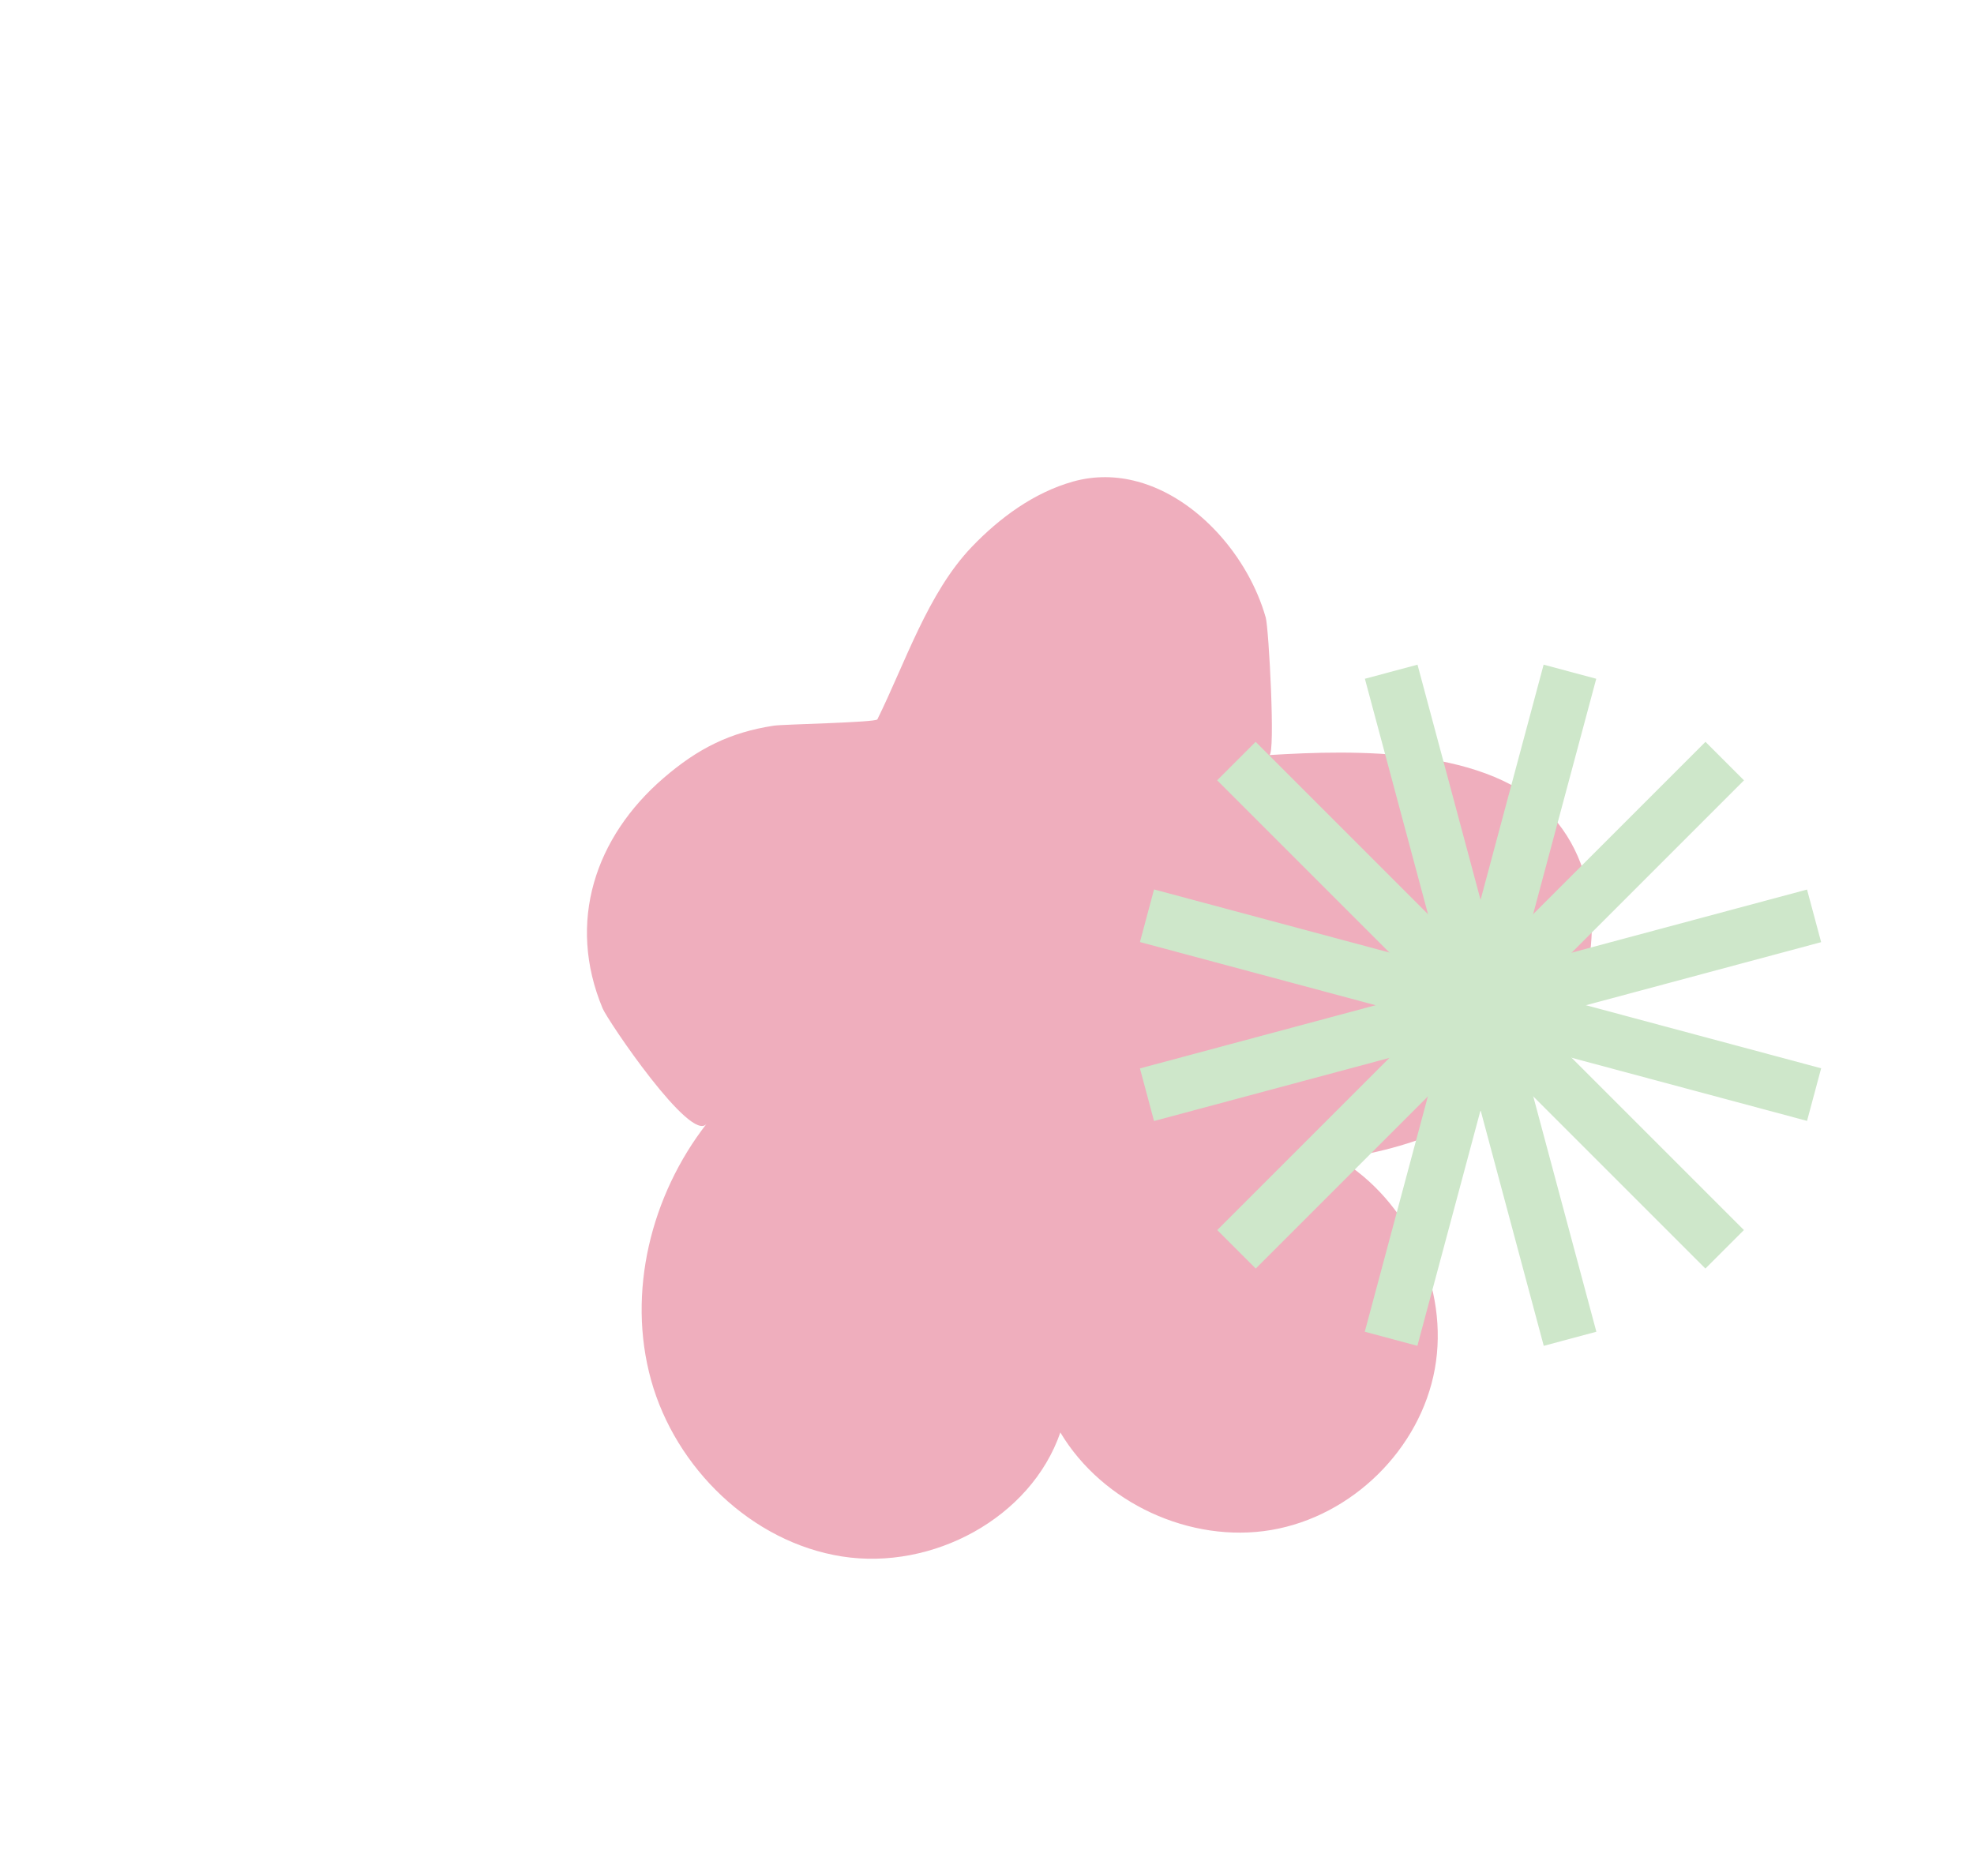 <svg width="263" height="250" viewBox="0 0 263 250" fill="none" xmlns="http://www.w3.org/2000/svg"><path d="M151.54 64.16C155.557 65.246 159.258 67.759 162.244 71.009 165.23 74.26 167.496 78.249 168.638 82.288 168.84 82.997 169.169 87.561 169.34 91.958 169.513 96.352 169.533 100.577 169.111 100.603 174.781 100.253 182.159 99.964 189.155 100.944 196.151 101.923 202.766 104.17 206.916 108.888 210.582 113.056 212.198 118.492 212.078 123.987 211.958 129.482 210.105 135.032 206.832 139.436 203.56 143.84 199.176 147.206 194.24 149.658 189.305 152.107 183.818 153.641 178.334 154.371 183.039 157.199 186.733 161.537 189.004 166.499 191.278 171.462 192.131 177.054 191.164 182.397 190.198 187.737 187.44 192.643 183.58 196.445 179.72 200.247 174.754 202.939 169.371 203.854 163.987 204.768 158.364 203.867 153.387 201.567 148.411 199.266 144.076 195.559 141.273 190.858 139.304 196.558 135.044 201.161 129.77 204.104 124.496 207.046 118.208 208.324 112.184 207.381 106.158 206.434 100.612 203.488 96.165 199.31 91.717 195.135 88.37 189.734 86.746 183.885 85.122 178.037 85.121 171.879 86.447 165.992 87.778 160.107 90.436 154.493 94.139 149.733 93.099 151.069 89.807 147.628 86.688 143.653 83.569 139.678 80.625 135.163 80.287 134.353 77.886 128.597 77.636 122.888 79.13 117.633 80.624 112.379 83.856 107.581 88.428 103.647 90.706 101.687 92.906 100.173 95.269 99.035 97.632 97.896 100.16 97.138 103.095 96.687 103.714 96.592 107.11 96.487 110.38 96.354 113.647 96.219 116.788 96.056 116.894 95.846 118.741 92.11 120.425 87.892 122.375 83.843 124.326 79.794 126.551 75.912 129.485 72.853 131.326 70.931 133.391 69.126 135.646 67.616 137.902 66.106 140.349 64.897 142.959 64.163 144.418 63.752 145.876 63.569 147.31 63.577 148.747 63.586 150.162 63.79 151.542 64.165L151.54 64.16z" fill="#efaebd"/><rect width="7.256" height="92.007" transform="matrix(-0.707 0.707 0.707 0.707 167.295 98.84)" fill="#cee7ca"/><rect width="7.256" height="92.007" transform="matrix(-0.966 0.259 0.259 0.966 188.857 88.559)" fill="#cee7ca"/><rect width="7.256" height="92.007" transform="matrix(-0.966 -0.259 -0.259 0.966 212.67 90.438)" fill="#cee7ca"/><rect width="7.256" height="92.007" transform="matrix(-0.707 -0.707 -0.707 0.707 232.354 103.971)" fill="#cee7ca"/><rect width="7.256" height="92.007" transform="matrix(-0.259 -0.966 -0.966 0.259 242.634 125.532)" fill="#cee7ca"/><rect width="7.256" height="92.007" transform="matrix(0.259 -0.966 -0.966 -0.259 240.756 149.346)" fill="#cee7ca"/></svg>